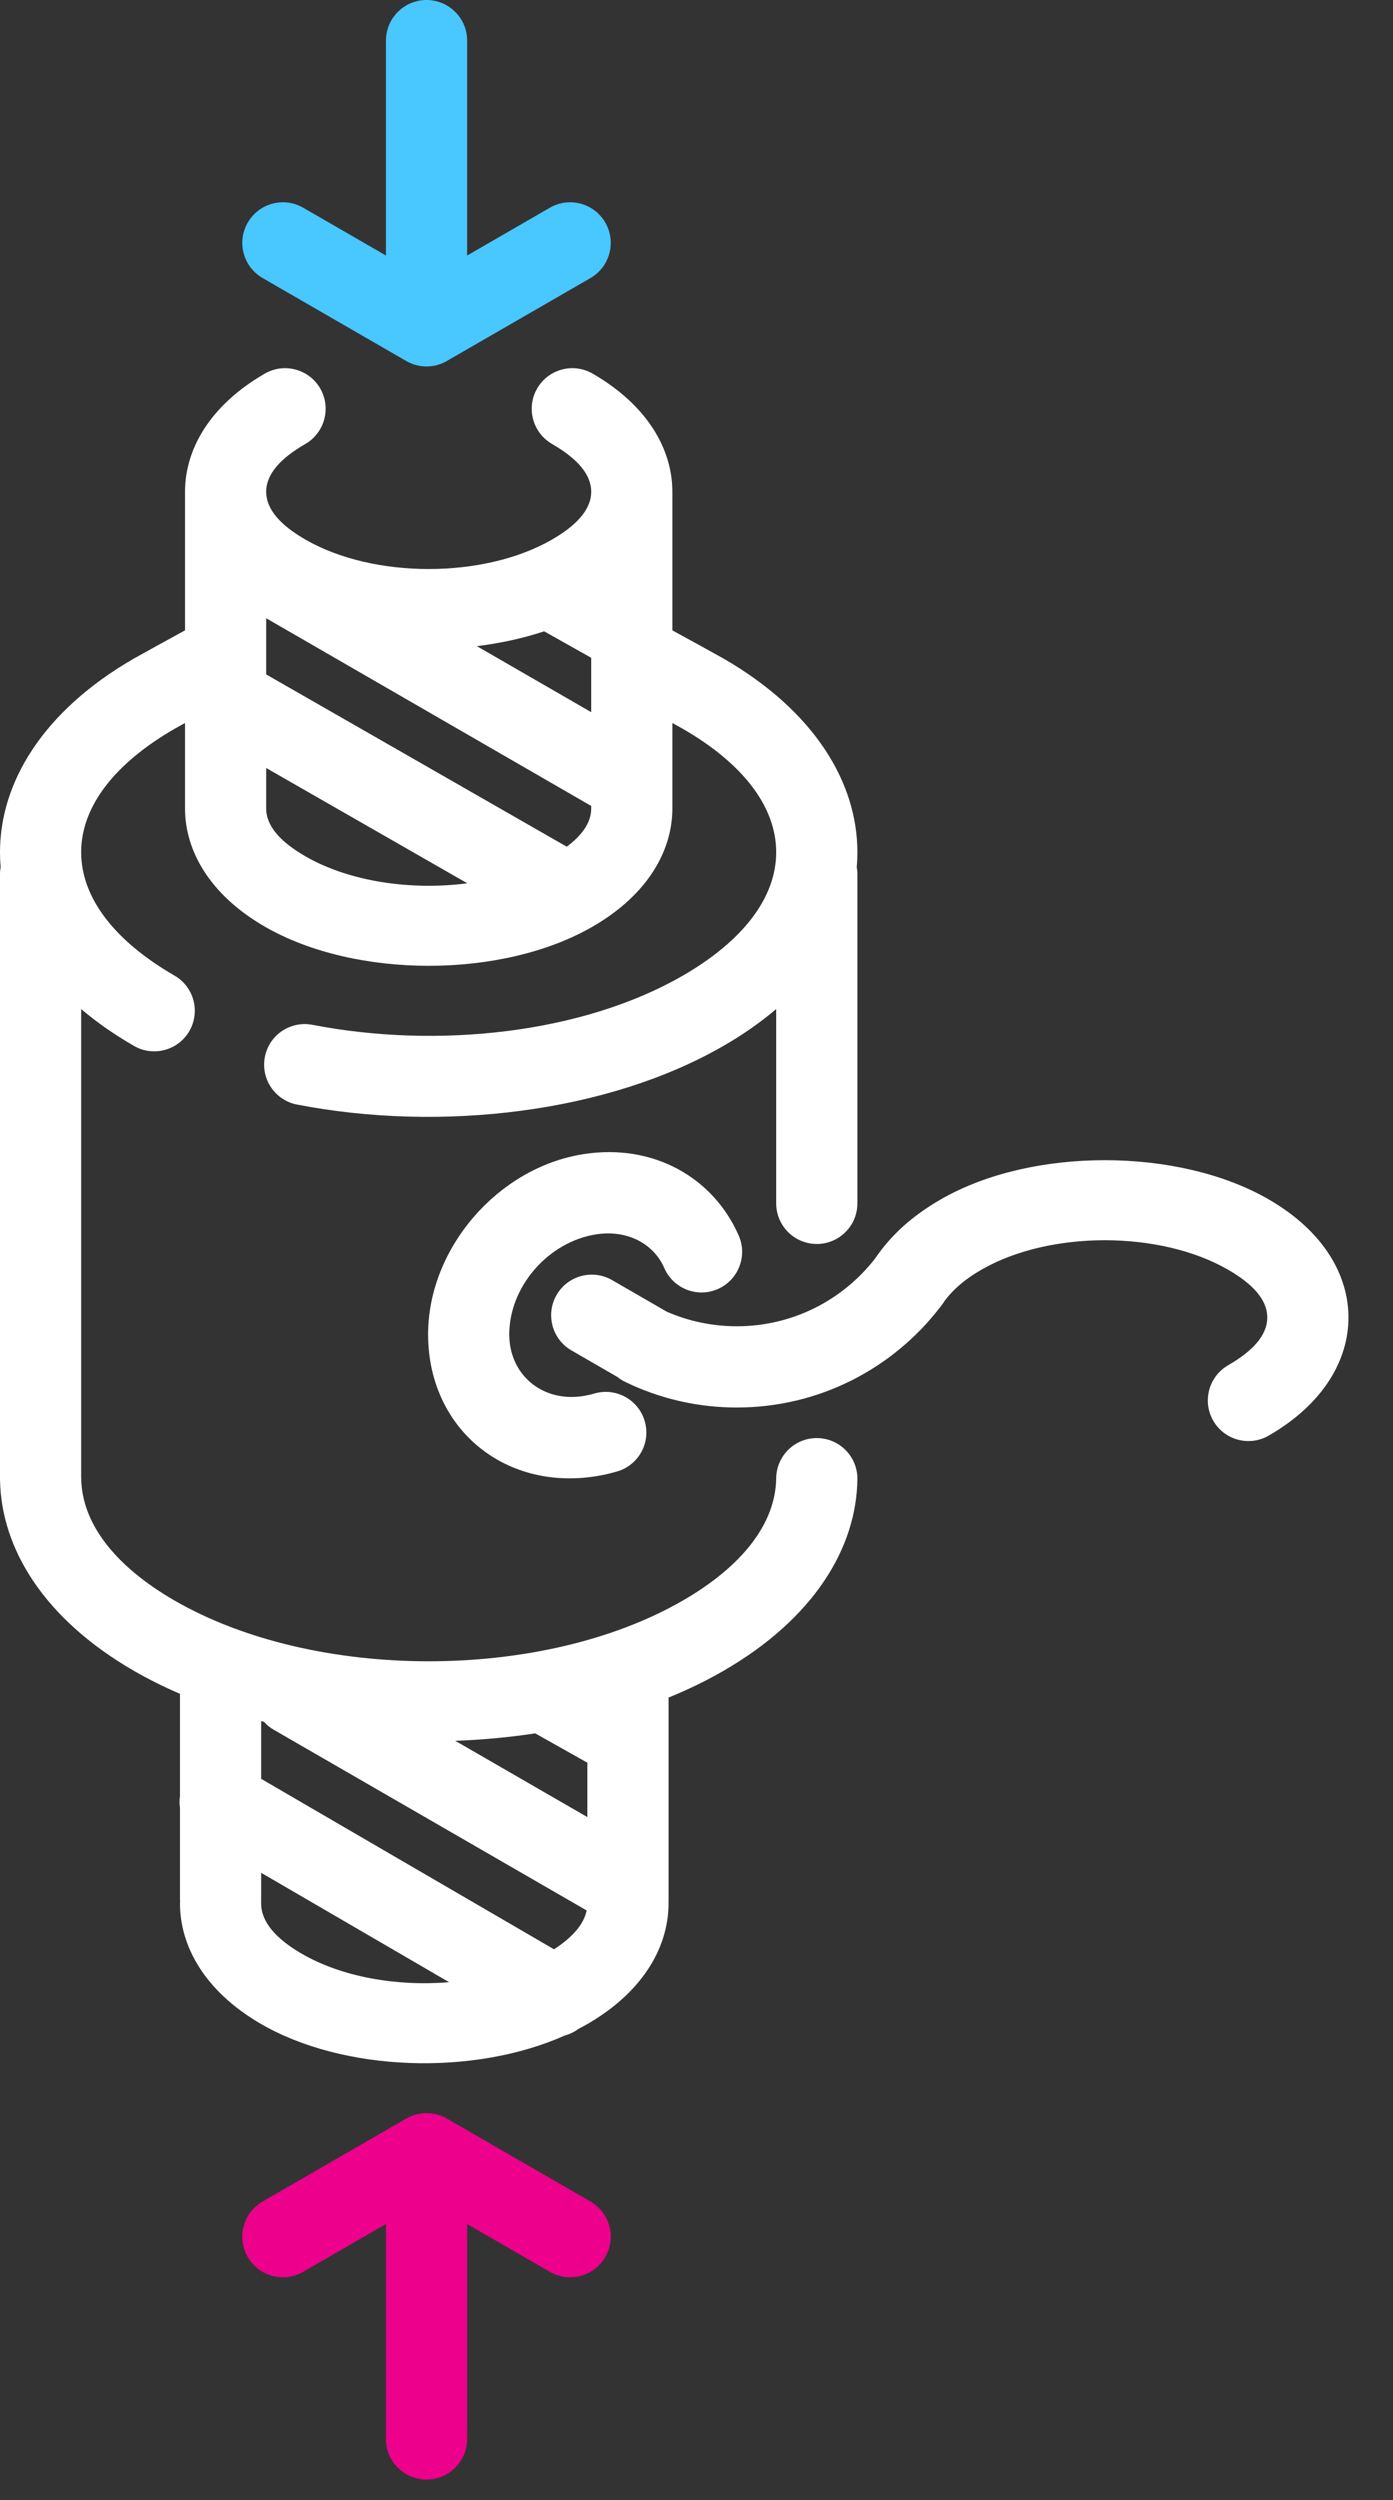 <svg width="34" height="61" viewBox="0 0 34 61" fill="none" xmlns="http://www.w3.org/2000/svg">
<rect x="0" y="0" width="34" height="61" fill="#333333" stroke="none"/>
<g clip-path="url(#clip0)">
<path fill-rule="evenodd" clip-rule="evenodd" d="M4.516 13.362V11.998C4.516 10.974 5.111 9.896 6.463 9.116C6.936 8.842 7.542 9.005 7.816 9.478C8.089 9.952 7.926 10.558 7.453 10.832C6.867 11.17 6.497 11.554 6.497 11.998C6.497 12.441 6.867 12.826 7.453 13.164C9.115 14.123 11.813 14.123 13.474 13.164C14.059 12.826 14.43 12.441 14.43 11.998C14.43 11.554 14.059 11.17 13.474 10.832C13 10.558 12.838 9.952 13.111 9.478C13.385 9.005 13.991 8.842 14.465 9.116C15.816 9.896 16.411 10.974 16.411 11.998V15.38C16.727 15.552 17.558 16.009 17.658 16.067C19.89 17.355 20.927 19.102 20.927 20.793C20.927 20.913 20.922 21.034 20.911 21.154C20.921 21.212 20.927 21.27 20.927 21.331V29.36C20.927 29.907 20.483 30.351 19.936 30.351C19.389 30.351 18.945 29.907 18.945 29.36V24.619C18.572 24.937 18.143 25.239 17.658 25.518C14.844 27.143 10.785 27.635 7.248 26.949C6.712 26.845 6.361 26.325 6.465 25.788C6.568 25.251 7.089 24.9 7.626 25.004C10.695 25.599 14.225 25.213 16.668 23.803C18.134 22.956 18.945 21.903 18.945 20.793C18.945 19.682 18.134 18.629 16.668 17.783C16.638 17.765 16.54 17.711 16.411 17.64V19.088C16.411 19.091 16.411 19.094 16.411 19.098V19.726C16.411 20.749 15.816 21.828 14.465 22.608C12.257 23.883 8.671 23.883 6.463 22.608C5.111 21.828 4.516 20.749 4.516 19.726V17.64C4.386 17.711 4.289 17.765 4.259 17.783C2.793 18.629 1.981 19.682 1.981 20.793C1.981 21.903 2.793 22.956 4.259 23.803C4.733 24.076 4.895 24.682 4.622 25.156C4.349 25.629 3.742 25.792 3.269 25.518C2.783 25.238 2.355 24.937 1.981 24.619V36.056C1.981 36.059 1.981 36.063 1.982 36.066C1.995 37.167 2.805 38.21 4.259 39.05C7.684 41.027 13.244 41.027 16.668 39.05C18.122 38.21 18.932 37.167 18.945 36.066C18.952 35.519 19.401 35.08 19.947 35.087C20.494 35.093 20.933 35.542 20.927 36.089C20.907 37.763 19.869 39.489 17.658 40.766C17.238 41.009 16.789 41.226 16.318 41.418V46.047C16.318 46.05 16.318 46.053 16.318 46.056V46.337C16.318 46.35 16.317 46.363 16.317 46.376C16.341 47.437 15.747 48.554 14.374 49.362C14.288 49.412 14.201 49.46 14.112 49.506C14.013 49.579 13.902 49.632 13.786 49.663C11.559 50.657 8.368 50.556 6.337 49.362C4.991 48.57 4.393 47.479 4.393 46.44C4.393 46.423 4.393 46.406 4.395 46.389C4.393 46.372 4.393 46.354 4.393 46.337V44.107C4.379 44.013 4.379 43.916 4.393 43.82V41.327C4.001 41.158 3.625 40.971 3.269 40.766C1.069 39.496 0.031 37.781 0.001 36.114C0.001 36.102 0 36.09 0 36.078V21.331C0 21.27 0.006 21.211 0.016 21.154C0.005 21.033 0 20.913 0 20.793C0 19.102 1.036 17.355 3.269 16.067C3.367 16.01 4.185 15.56 4.516 15.38V13.372C4.516 13.369 4.516 13.365 4.516 13.362ZM6.374 45.693V46.337C6.374 46.354 6.374 46.372 6.373 46.389C6.374 46.406 6.374 46.423 6.374 46.44C6.374 46.9 6.746 47.304 7.341 47.654C8.327 48.234 9.678 48.47 10.961 48.362L6.374 45.693ZM6.374 41.992V43.401L13.522 47.56C13.958 47.277 14.248 46.961 14.319 46.612L6.683 42.204C6.59 42.151 6.51 42.084 6.442 42.009C6.419 42.003 6.397 41.998 6.374 41.992ZM13.063 42.291C12.423 42.389 11.769 42.449 11.112 42.473L14.336 44.334V43.007L13.063 42.291ZM14.507 34C14.418 34.026 14.327 34.046 14.236 34.061C13.243 34.218 12.43 33.548 12.43 32.556C12.43 31.392 13.381 30.301 14.545 30.117C15.292 29.999 15.948 30.329 16.215 30.94C16.434 31.441 17.018 31.67 17.519 31.451C18.02 31.233 18.249 30.648 18.031 30.147C17.417 28.742 15.957 27.888 14.236 28.16C12.143 28.491 10.449 30.463 10.449 32.556C10.449 34.82 12.28 36.376 14.545 36.018C14.721 35.99 14.893 35.951 15.063 35.901C15.588 35.748 15.89 35.197 15.736 34.673C15.583 34.148 15.032 33.846 14.507 34ZM22.963 29.263C25.172 27.988 28.758 27.988 30.966 29.263C32.317 30.043 32.913 31.122 32.913 32.145C32.913 33.168 32.317 34.247 30.966 35.027C30.493 35.3 29.886 35.138 29.613 34.664C29.34 34.191 29.502 33.584 29.975 33.311C30.561 32.973 30.931 32.589 30.931 32.145C30.931 31.701 30.561 31.317 29.975 30.979C28.314 30.02 25.616 30.02 23.954 30.979C23.568 31.202 23.281 31.44 23.059 31.735C23.043 31.762 23.025 31.789 23.006 31.814C22.988 31.838 22.97 31.862 22.952 31.886C22.949 31.89 22.945 31.895 22.942 31.899C21.798 33.384 20.002 34.341 17.985 34.341C17.072 34.341 16.205 34.145 15.423 33.793C15.415 33.789 15.408 33.786 15.401 33.782C15.353 33.761 15.306 33.739 15.259 33.716C15.19 33.682 15.126 33.642 15.068 33.595L13.948 32.948C13.474 32.675 13.312 32.069 13.585 31.595C13.858 31.121 14.465 30.959 14.939 31.232L16.27 32.001C16.794 32.231 17.375 32.359 17.985 32.359C19.356 32.359 20.578 31.712 21.359 30.706C21.748 30.137 22.247 29.677 22.963 29.263ZM11.406 21.551L6.497 18.738V19.726C6.497 20.169 6.867 20.553 7.453 20.892C8.525 21.511 10.028 21.73 11.406 21.551ZM14.43 19.726V19.664L6.497 15.084V16.455L13.833 20.658C14.207 20.379 14.43 20.07 14.43 19.726ZM13.281 15.403C12.764 15.575 12.209 15.695 11.639 15.765L14.43 17.376V16.049L13.281 15.403Z" fill="white"/>
<path fill-rule="evenodd" clip-rule="evenodd" d="M9.42 6.234V0.991C9.42 0.444 9.864 0 10.411 0C10.957 0 11.402 0.444 11.402 0.991V6.234L13.421 5.068C13.895 4.795 14.501 4.957 14.774 5.431C15.048 5.904 14.885 6.511 14.412 6.784L10.911 8.805L10.908 8.807L10.906 8.808C10.832 8.851 10.752 8.885 10.667 8.907C10.582 8.93 10.496 8.941 10.411 8.941C10.325 8.941 10.239 8.93 10.154 8.907C10.069 8.885 9.99 8.851 9.915 8.808L9.913 8.807L9.91 8.805L6.41 6.784C5.936 6.511 5.773 5.904 6.047 5.431C6.32 4.957 6.926 4.795 7.4 5.068L9.42 6.234Z" fill="#49C7FF"/>
<path fill-rule="evenodd" clip-rule="evenodd" d="M10.411 51.557C10.496 51.556 10.582 51.568 10.667 51.59C10.752 51.613 10.832 51.646 10.906 51.689L10.908 51.691L10.911 51.692L14.412 53.713C14.885 53.987 15.048 54.593 14.774 55.067C14.501 55.54 13.895 55.703 13.421 55.429L11.402 54.263V59.507C11.402 60.054 10.957 60.498 10.411 60.498C9.864 60.498 9.42 60.054 9.42 59.507V54.263L7.4 55.429C6.926 55.703 6.32 55.54 6.047 55.067C5.773 54.593 5.936 53.987 6.41 53.713L9.91 51.692L9.913 51.691L9.915 51.689C9.99 51.646 10.069 51.613 10.154 51.59C10.239 51.568 10.325 51.556 10.411 51.557Z" fill="#EC008C"/>
</g>
<defs>
<clipPath id="clip0">
<rect width="33.298" height="60.542" fill="white"/>
</clipPath>
</defs>
</svg>
